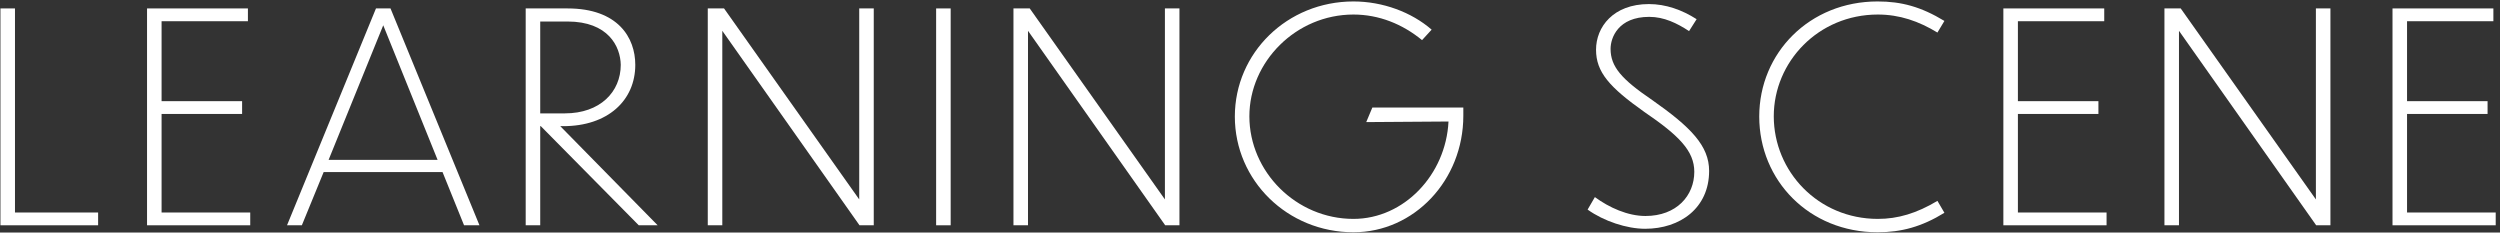 <svg width="344" height="32" viewBox="0 0 344 32" fill="none" xmlns="http://www.w3.org/2000/svg">
<rect x="0" y="0" width="344" height="32" fill="#333333" stroke="none"/>
<path d="M0.061 1.16V31H13.501V29.24H2.061V1.16H0.061Z" fill="white"/>
<path d="M20.233 31H34.433V29.24H22.233V15.68H33.313V13.92H22.233V2.92H34.113V1.16H20.233V31Z" fill="white"/>
<path d="M63.854 31H65.974L53.734 1.16H51.734L39.494 31H41.534L44.534 23.68H60.894L63.854 31ZM45.214 22L52.734 3.48L60.214 22H45.214Z" fill="white"/>
<path d="M87.894 31H90.495L77.094 17.36H77.495C83.615 17.36 87.415 13.84 87.415 8.92C87.415 5.2 85.055 1.16 78.094 1.16H72.335V31H74.335V17.36H74.415L87.894 31ZM78.094 2.96C83.695 2.96 85.374 6.4 85.415 8.92C85.415 12.64 82.575 15.6 77.734 15.6H74.335V2.96H78.094Z" fill="white"/>
<path d="M118.269 31H120.229V1.16H118.229V27.44L99.629 1.16H97.389V31H99.389V4.24L118.269 31Z" fill="white"/>
<path d="M128.812 31H130.812V1.16H128.812V31Z" fill="white"/>
<path d="M160.332 31H162.292V1.16H160.292V27.44L141.692 1.16H139.452V31H141.452V4.24L160.332 31Z" fill="white"/>
<path d="M201.354 15.92V14.8H188.834L187.994 16.8L199.314 16.72C198.954 24.04 193.194 30.12 186.234 30.12C178.354 30.12 171.914 23.64 171.914 16C171.914 8.52 178.314 2 186.234 2C189.754 2 192.994 3.32 195.674 5.52L196.994 4.08C194.234 1.68 190.274 0.2 186.234 0.2C177.114 0.2 169.914 7.28 169.914 16.04C169.914 24.84 177.154 31.96 186.234 31.96C194.594 31.96 201.354 24.8 201.354 15.92Z" fill="white"/>
<path d="M233.455 2.64C231.455 1.36 229.215 0.56 226.895 0.56C221.975 0.56 219.615 3.72 219.615 6.84C219.615 9.92 221.455 12 226.255 15.4C231.015 18.64 233.135 20.76 233.135 23.64C233.135 26.92 230.695 29.72 226.415 29.72C223.975 29.72 221.415 28.56 219.455 27.12L218.455 28.84C220.695 30.44 223.855 31.48 226.375 31.48C231.175 31.48 235.175 28.64 235.175 23.52C235.175 20.08 232.695 17.52 227.335 13.76C223.095 10.88 221.615 9.16 221.615 6.72C221.615 5.2 222.655 2.32 226.935 2.32C228.975 2.32 230.775 3.2 232.415 4.28L233.455 2.64Z" fill="white"/>
<path d="M267.551 2.88C264.311 0.92 261.631 0.2 258.351 0.2C248.991 0.2 242.071 7.28 242.071 16.04C242.071 24.84 248.951 31.96 258.351 31.96C261.631 31.96 264.431 31.2 267.551 29.28L266.591 27.64C263.711 29.36 261.151 30.12 258.391 30.12C250.191 30.12 244.071 23.6 244.071 16C244.071 8.52 250.191 2 258.391 2C261.391 2 264.031 2.92 266.591 4.48L267.551 2.88Z" fill="white"/>
<path d="M275.663 31H289.863V29.24H277.663V15.68H288.743V13.92H277.663V2.92H289.543V1.16H275.663V31Z" fill="white"/>
<path d="M318.707 31H320.667V1.16H318.667V27.44L300.067 1.16H297.827V31H299.827V4.24L318.707 31Z" fill="white"/>
<path d="M329.209 31H343.409V29.24H331.209V15.68H342.289V13.92H331.209V2.92H343.089V1.16H329.209V31Z" fill="white"/>
</svg>
